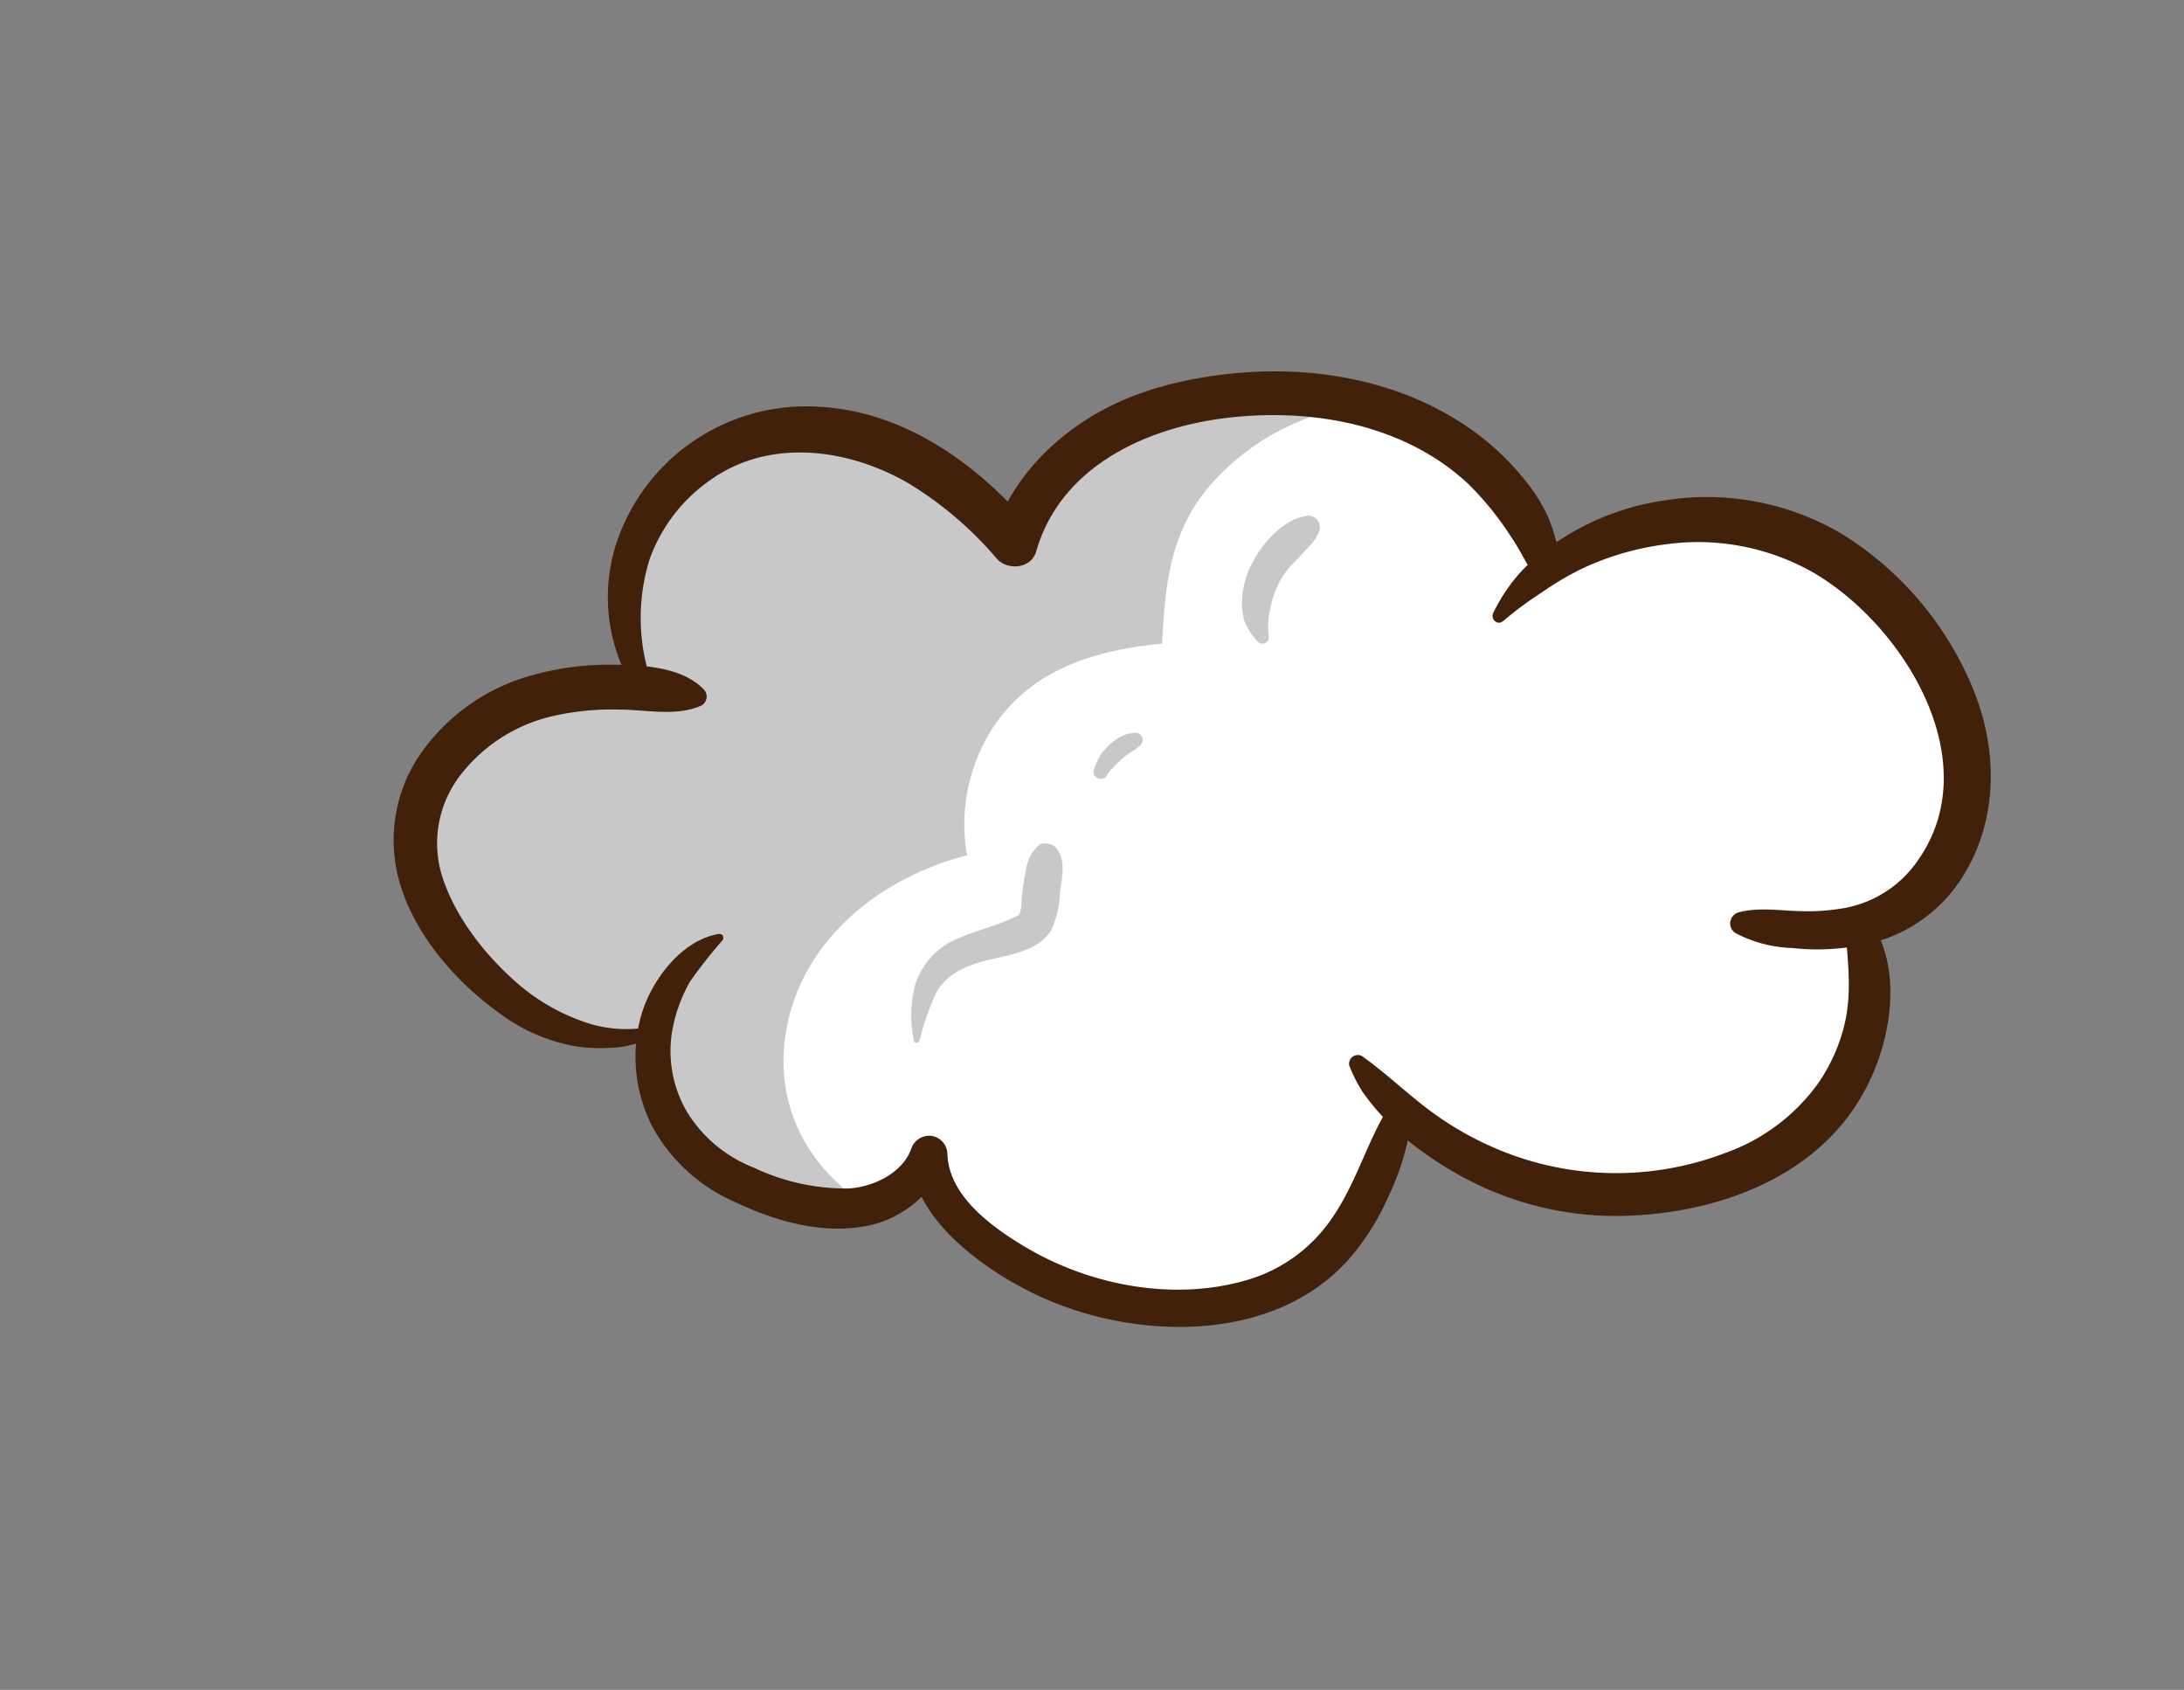 <?xml version="1.0" encoding="UTF-8"?> <svg xmlns="http://www.w3.org/2000/svg" viewBox="0 0 269.02 208.1"><rect x="0" y="0" width="269.02" height="208.1" fill="#808080" stroke="none"/> <defs> <style>.cls-1{fill:#fff;}.cls-2{fill:#c8c8c8;}.cls-3{fill:#42210b;}</style> </defs> <g id="Слой_8" data-name="Слой 8"> <path class="cls-1" d="M242.27,96.85c.3-6.4-2.17-12.69-5.82-17.95a36.12,36.12,0,0,0-13.29-11.84c-12.78-6.4-29.85-2.48-38.56,8.85L190.22,69c-2.42-7.38-8.31-13.35-15.31-16.73s-15-4.32-22.73-3.59a38.53,38.53,0,0,0-16.51,5A23.84,23.84,0,0,0,125,66.94a43.79,43.79,0,0,0-13.88-11.19,26.46,26.46,0,0,0-17.46-2.3A21.83,21.83,0,0,0,79.09,84.21l6.69,1.57c-7.38-1.52-15.29-1.91-22.25,1S50.86,96.45,51.1,104c.15,5,2.78,9.56,5.93,13.41a30.53,30.53,0,0,0,10.64,8.66,17.74,17.74,0,0,0,13,.92c0,.29-.12.57-.16.86a17,17,0,0,0,4.86,13.94,25.16,25.16,0,0,0,9.47,5.43c3.54,1.24,7.33,2.09,11,1.47s7.27-3,8.49-6.53c.11,4.06,3,7.52,6.11,10.11a38.92,38.92,0,0,0,28.32,8.65,25.12,25.12,0,0,0,11.44-3.71c6.78-4.5,9.77-12.76,12.28-20.52a41.17,41.17,0,0,0,19.68,9.82c10.29,2,24.14-.8,31.56-8.55,6-6.25,8.36-16,5.14-24a16.48,16.48,0,0,0,3.94-1.38C238.54,109.67,242,103.24,242.27,96.85Z"></path> <path class="cls-2" d="M96.86,126.8c2-11.22,11.66-18.73,22.26-21.48a21.82,21.82,0,0,1,3.79-16.59c4.89-6.64,12.51-8.71,20.23-9.47.4-7.37.94-14.17,6.52-20.16a29.45,29.45,0,0,1,17.62-9.16c.32,0,.65-.06,1-.1a46.77,46.77,0,0,0-16.08-1.18,38.53,38.53,0,0,0-16.51,5A23.84,23.84,0,0,0,125,66.94a43.79,43.79,0,0,0-13.88-11.19,26.46,26.46,0,0,0-17.46-2.3A21.83,21.83,0,0,0,79.09,84.21l6.69,1.57c-7.38-1.52-15.29-1.91-22.25,1S50.86,96.45,51.1,104c.15,5,2.78,9.56,5.93,13.41a30.53,30.53,0,0,0,10.64,8.66,17.74,17.74,0,0,0,13,.92c0,.29-.12.57-.16.86a17,17,0,0,0,4.86,13.94,25.16,25.16,0,0,0,9.47,5.43c3.54,1.24,7.33,2.09,11,1.47.32-.06.65-.15,1-.23C99.63,144,95.2,136.12,96.86,126.8Z"></path> <path class="cls-3" d="M81,126.24a15.55,15.55,0,0,1-9.32-.5,24.81,24.81,0,0,1-7.9-4.61c-4-3.46-7.76-8.24-9.36-13.35a13.72,13.72,0,0,1,2.42-12.49,20.06,20.06,0,0,1,11-7.05,32.58,32.58,0,0,1,8.41-.86c3.33,0,7.08.91,10.19-.52a1.27,1.27,0,0,0,.21-2c-2.8-2.88-8-3-11.76-3a34,34,0,0,0-9.4,1.31A24.6,24.6,0,0,0,52.1,92.41a18.69,18.69,0,0,0-2.74,16.7c1.9,6.13,6.73,11.71,11.87,15.44a22.08,22.08,0,0,0,10,4.35,21.53,21.53,0,0,0,5.44,0,18,18,0,0,0,4.77-1.56c.62-.27.22-1.32-.43-1.12Z"></path> <path class="cls-3" d="M80.15,83.72A24.29,24.29,0,0,1,80,68.92a20.21,20.21,0,0,1,7.5-9.81c7.31-5.21,17-3.88,24.38.39a45,45,0,0,1,10.91,9.3c1.36,1.51,4.23,1.23,4.85-.9,3-10.48,13.63-15.32,23.72-16.47,10.34-1.17,21.57.83,29.41,8.08a37.53,37.53,0,0,1,5.42,6.69c.84,1.23,1.41,2.39,2.16,3.67,1,1.68,3.73,1.38,3.86-.76a8.72,8.72,0,0,0-.57-2.61,18.82,18.82,0,0,0-1.22-3.42,21,21,0,0,0-2.16-3.42,32.73,32.73,0,0,0-5.17-5.35c-8.61-7-20-9.38-30.9-8.35-6.33.6-12.72,2.16-18.16,5.58S124.24,59.91,122.31,66l4.85-.9c-6.58-7.84-15.64-14.41-26.16-15A24.63,24.63,0,0,0,76.24,66a21.51,21.51,0,0,0,1.94,19c.79,1.22,2.33-.09,2-1.23Z"></path> <path class="cls-3" d="M88.59,115c-4.63.74-8.33,5.7-9.58,9.94a18.83,18.83,0,0,0,1.26,13.63,21.21,21.21,0,0,0,10.31,9.47c4.68,2.22,10,3.79,15.17,3.09a13.27,13.27,0,0,0,10.84-8.47l-4.54-.51c.4,5.87,4.64,10.23,9.17,13.51a41.06,41.06,0,0,0,15,6.72c10.82,2.43,23.5.86,30.76-8.31a31.22,31.22,0,0,0,4.21-7.1A29.88,29.88,0,0,0,174,136.1a1.32,1.32,0,0,0-2.3-.76c-3.12,4.5-4.42,10-7.53,14.52a19.07,19.07,0,0,1-10.65,7.79c-9.09,2.65-19.53.59-27.51-4.26-4-2.42-9.15-6.18-9.31-11.3a2.31,2.31,0,0,0-2-2.22,2.35,2.35,0,0,0-2.49,1.7c-1.16,3-4.81,4.67-7.85,4.79a26.56,26.56,0,0,1-11.5-2.57,16.79,16.79,0,0,1-8.24-6.87,14.81,14.81,0,0,1-1.76-10.29A18.87,18.87,0,0,1,85,120.87a59,59,0,0,1,4-5.08c.2-.27.07-.82-.35-.75Z"></path> <path class="cls-3" d="M185.14,76.5A42.4,42.4,0,0,1,189.85,73a37.46,37.46,0,0,1,5.07-3A34.67,34.67,0,0,1,205.42,67a28.73,28.73,0,0,1,17.89,3.48c11.1,6.43,21.5,23.15,13,35.37a14,14,0,0,1-9.29,6,26,26,0,0,1-5.57.34c-2.41-.08-4.85-.46-7.22.14a1.42,1.42,0,0,0-.5,2.55,16.06,16.06,0,0,0,7,1.86A28.41,28.41,0,0,0,231,116a18.56,18.56,0,0,0,10.6-7.8c4.6-7.1,4.55-16,1.32-23.64a40.61,40.61,0,0,0-15.78-18.65,32.67,32.67,0,0,0-22.07-4.29,31.57,31.57,0,0,0-12.24,4.44,28.36,28.36,0,0,0-5.24,4.08,21.5,21.5,0,0,0-3.64,5.31c-.4.77.51,1.67,1.21,1Z"></path> <path class="cls-3" d="M166.22,131.26a18.7,18.7,0,0,0,1.59,3.16,30.85,30.85,0,0,0,6.49,6.72,43.73,43.73,0,0,0,8.13,4.93,39.35,39.35,0,0,0,17.41,3.66c11.23-.24,23.4-4.44,29.36-14.56a26.61,26.61,0,0,0,3.43-9.81c.63-4.55,0-8.85-2.63-12.68-.66-.94-2.85-.72-2.76.67.25,4.2.93,8.18.07,12.33a21.6,21.6,0,0,1-3.29,7.63A23.92,23.92,0,0,1,212.46,142a37.67,37.67,0,0,1-29.33-1.07,39.6,39.6,0,0,1-7.23-4.34c-2.78-2.11-5.31-4.54-8.15-6.55a1.08,1.08,0,0,0-1.53,1.27Z"></path> <path class="cls-2" d="M113.24,128.23a33.89,33.89,0,0,1,2-5.82c1.17-2.29,3.36-3.31,5.73-4,2.93-.79,7-1.12,8.59-4a12.47,12.47,0,0,0,1-4.43c.24-1.91.84-4.16-.6-5.7-.39-.42-1.67-.64-2.09-.11a4.8,4.8,0,0,0-1.39,2.44c-.12.47-.2.93-.28,1.41-.14.92-.27,1.83-.37,2.75a4.64,4.64,0,0,1-.24,1.76c-.15.24-.71.45-1,.57-2.09,1-4.42,1.5-6.55,2.44a9.2,9.2,0,0,0-5.32,5.78,14.82,14.82,0,0,0-.15,6.82c0,.28.5.4.6.08Z"></path> <path class="cls-2" d="M136.35,95.44a5.75,5.75,0,0,1,.76-.93l.22-.23.08-.08c-.2.17-.09.09,0,0l.26-.26s.08-.13,0,0a1.8,1.8,0,0,1,.2-.19,10.29,10.29,0,0,1,1.62-1.25,8.13,8.13,0,0,0,.82-.59.92.92,0,0,0,.11-1.49.78.78,0,0,0-.68-.09c-.36.13.51,0,.26-.08a.83.83,0,0,0-.27,0,4.35,4.35,0,0,0-1.15.23,5.76,5.76,0,0,0-1.28.72,5.54,5.54,0,0,0-.8.65q-.33.33-.63.69a4.55,4.55,0,0,0-.51.78,8.76,8.76,0,0,0-.65,1.55.9.9,0,0,0,.14.66.93.93,0,0,0,.47.34.91.91,0,0,0,1.09-.46Z"></path> <path class="cls-2" d="M156.27,78.35a10.1,10.1,0,0,1,.24-3.58,13,13,0,0,1,.46-1.68,10,10,0,0,1,1.35-2.56,6,6,0,0,1,.67-.84c.36-.41.76-.78,1.13-1.17s.78-.86,1.18-1.29l.3-.31a6,6,0,0,0,.77-1.23,1.43,1.43,0,0,0-1.48-2.16,6,6,0,0,0-2.32.91,9,9,0,0,0-.94.68,9.82,9.82,0,0,0-1.25,1.16,13.94,13.94,0,0,0-2,2.8A10.89,10.89,0,0,0,153,73.69a8.92,8.92,0,0,0,.22,2.57A7.3,7.3,0,0,0,154.93,79a.77.77,0,0,0,1.34-.62Z"></path> </g> </svg> 
